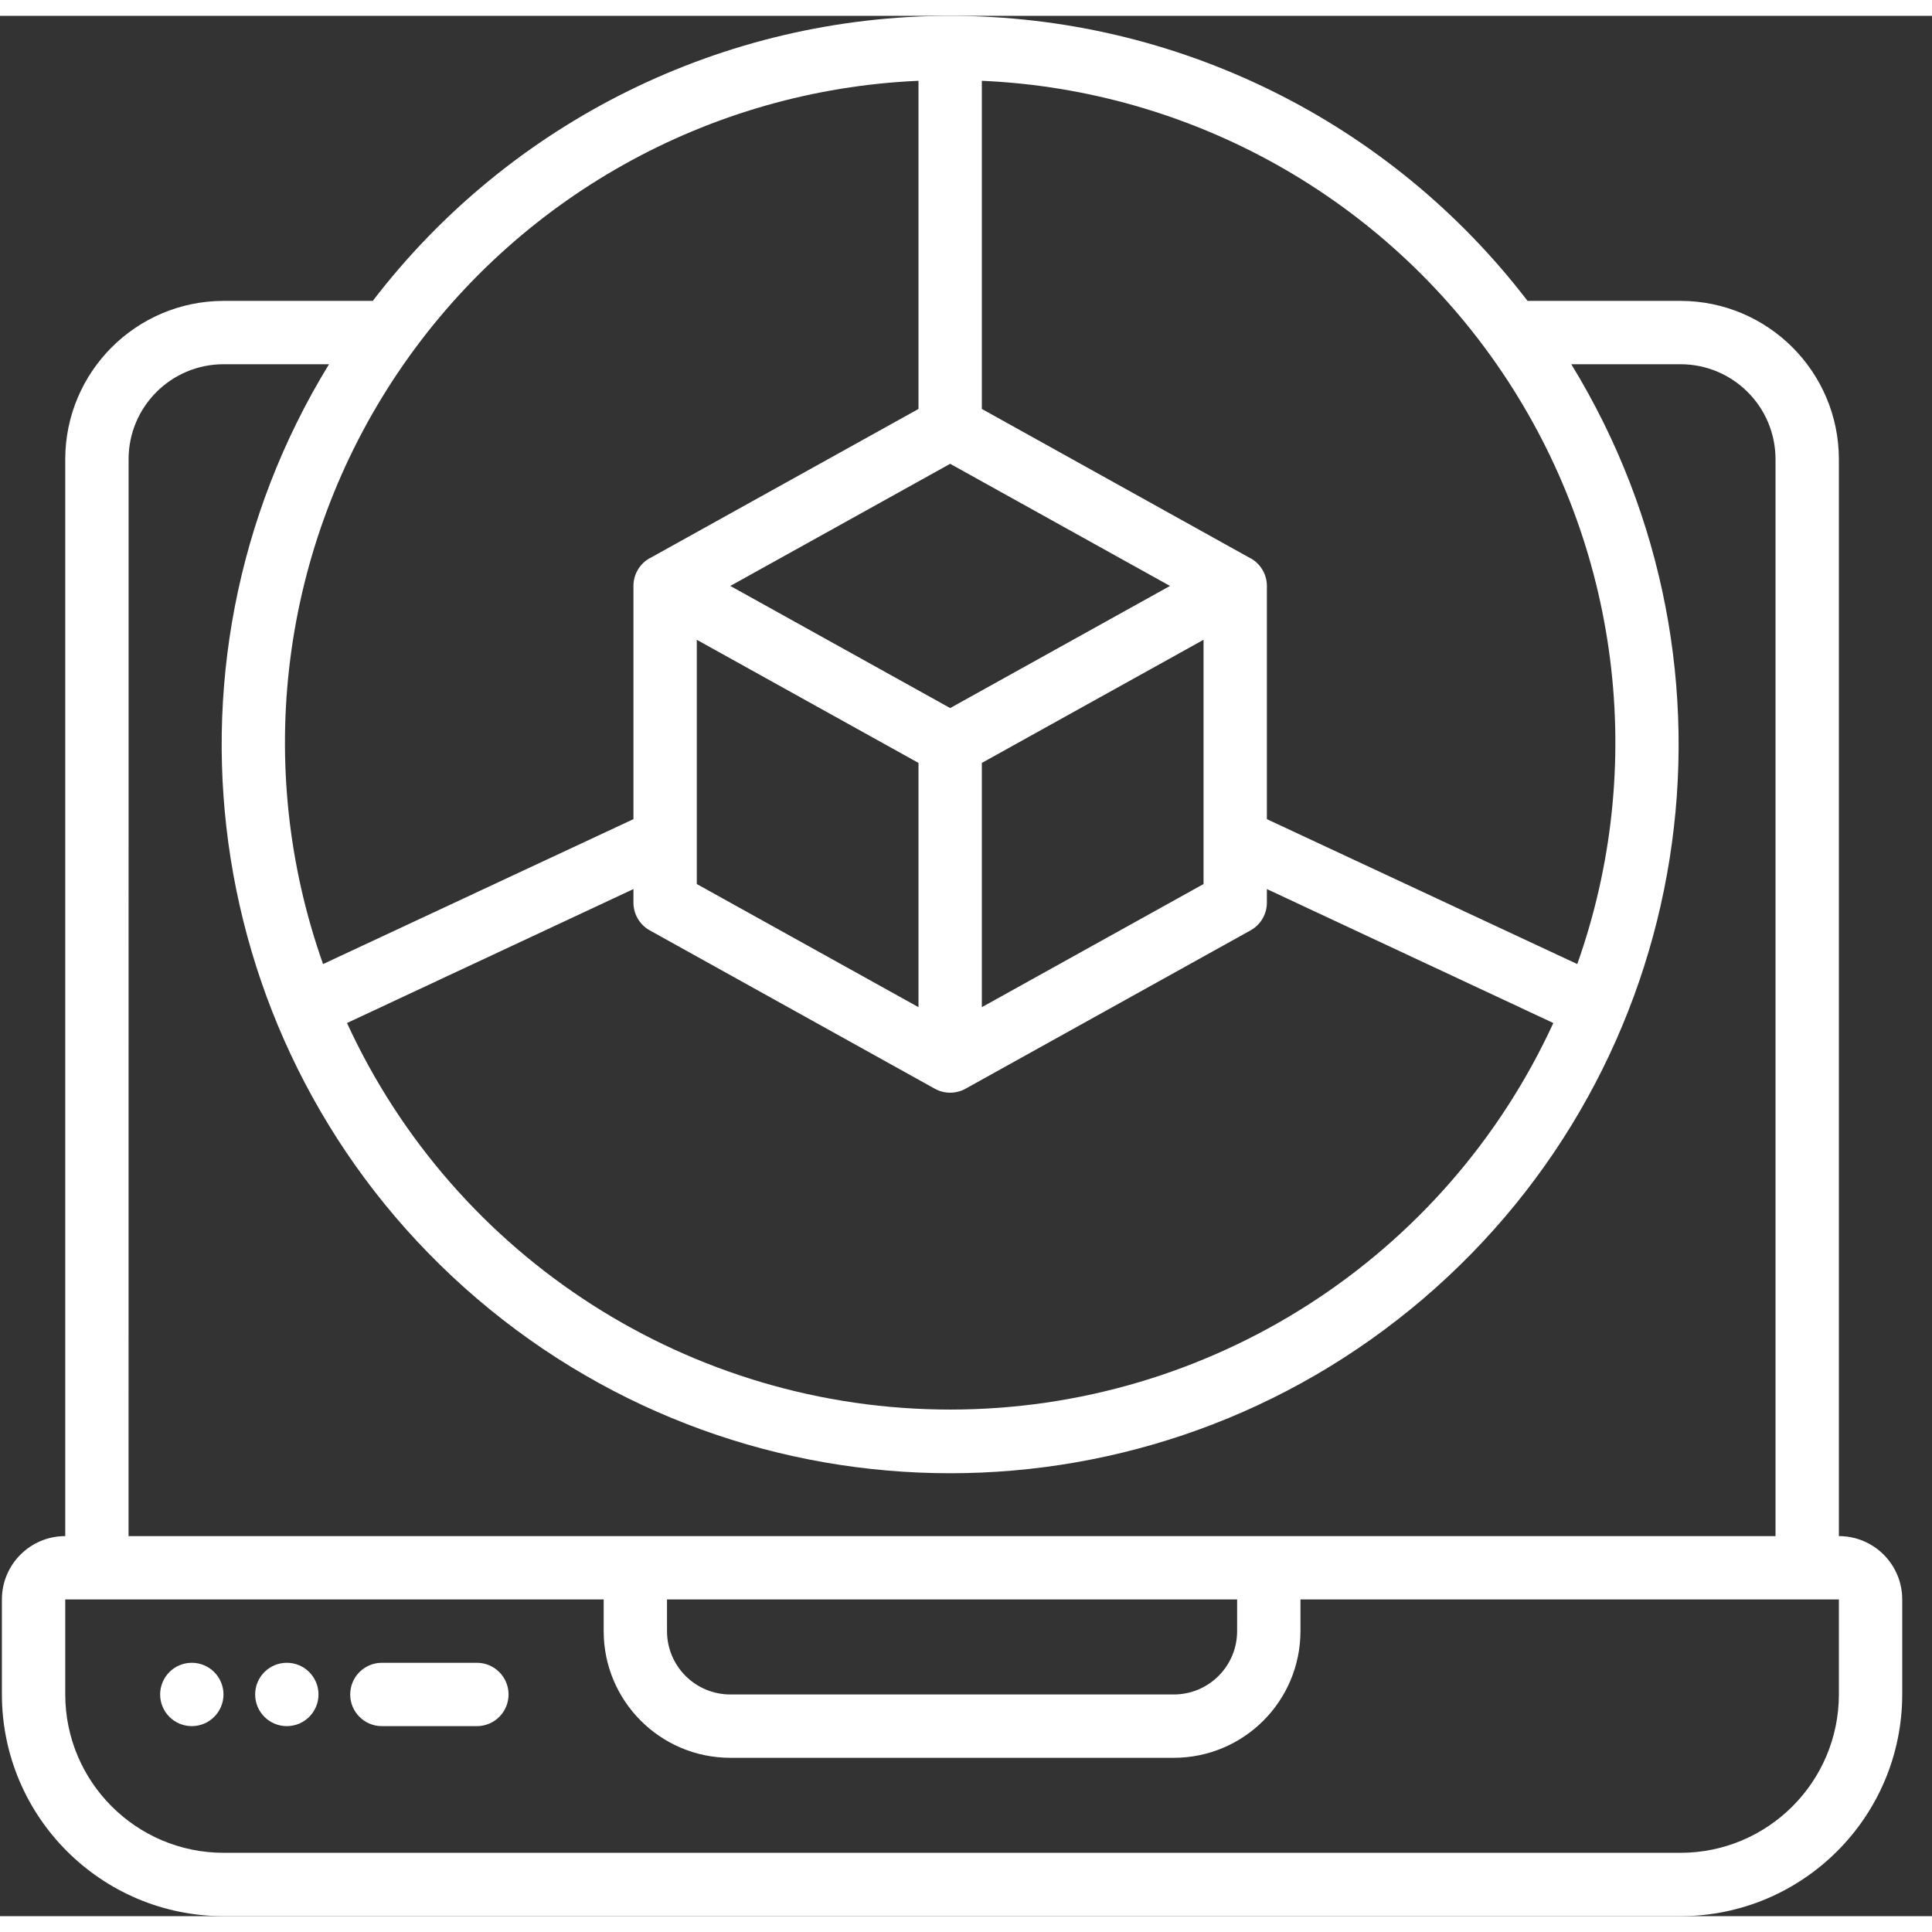 <svg height="512" viewBox="0 0 61 60" width="512" fill="#fff" xmlns="http://www.w3.org/2000/svg"><rect x="0" y="0" width="61" height="60" fill="#333333" stroke="none"/><g id="Page-1" fill-rule="evenodd"><g id="011---AR-Interactive-Object" fill-rule="nonzero"><path id="Shape" d="m58.06 48v-34c-.003-2.76-2.24-4.997-5-5h-4.83c-4.345-5.673-11.084-9-18.23-9s-13.885 3.327-18.23 9h-4.71c-2.76.003-4.997 2.24-5 5v34c-1.105 0-2 .895-2 2v3c.004 3.864 3.136 6.996 7 7h46c3.864-.004 6.996-3.136 7-7v-3c0-1.105-.895-2-2-2zm-27.06-45.949c6.626.29 12.722 3.705 16.43 9.205 3.707 5.5 4.587 12.432 2.37 18.683l-9.8-4.576v-7.363c0-.354-.188-.682-.493-.862-.007 0-.015-.005-.023-.01l-8.484-4.716zm-10.486 26.823 9 5c.302.168.67.168.972 0l9-5c.317-.176.514-.511.514-.874v-.429l9.044 4.229c-3.42 7.438-10.857 12.205-19.044 12.205s-15.624-4.767-19.044-12.205l9.044-4.229v.429c-0.0.363.197.698.514.874zm1.486-1.462v-7.712l7 3.888v7.712zm9 3.888v-7.712l7-3.888v7.712zm5.941-13.3-6.941 3.856-6.941-3.856 6.941-3.856zm-7.941-15.949v10.361l-8.486 4.714c-.008 0-.016.006-.023.01-.305.181-.492.509-.491.864v7.363l-9.8 4.576c-2.217-6.251-1.337-13.183 2.37-18.683 3.707-5.5 9.804-8.915 16.43-9.205zm-24.94 11.949c0-1.657 1.343-3 3-3h3.328c-5.91 9.646-3.927 22.158 4.675 29.505 8.603 7.347 21.271 7.347 29.873 0 8.603-7.347 10.585-19.859 4.675-29.505h3.448c1.657 0 3 1.343 3 3v34h-52zm35 36v1c0 1.105-.895 2-2 2h-14c-1.105 0-2-.895-2-2v-1zm19 3c-.003 2.76-2.24 4.997-5 5h-46c-2.76-.003-4.997-2.24-5-5v-3h17v1c0 2.209 1.791 4 4 4h14c2.209 0 4-1.791 4-4v-1h17z"/><path id="Shape" d="m15.057 52h-3c-.552 0-1 .448-1 1s.448 1 1 1h3c.552 0 1-.448 1-1s-.448-1-1-1z"/><circle id="Oval" cx="6.056" cy="53" r="1"/><circle id="Oval" cx="9.056" cy="53" r="1"/></g></g></svg>